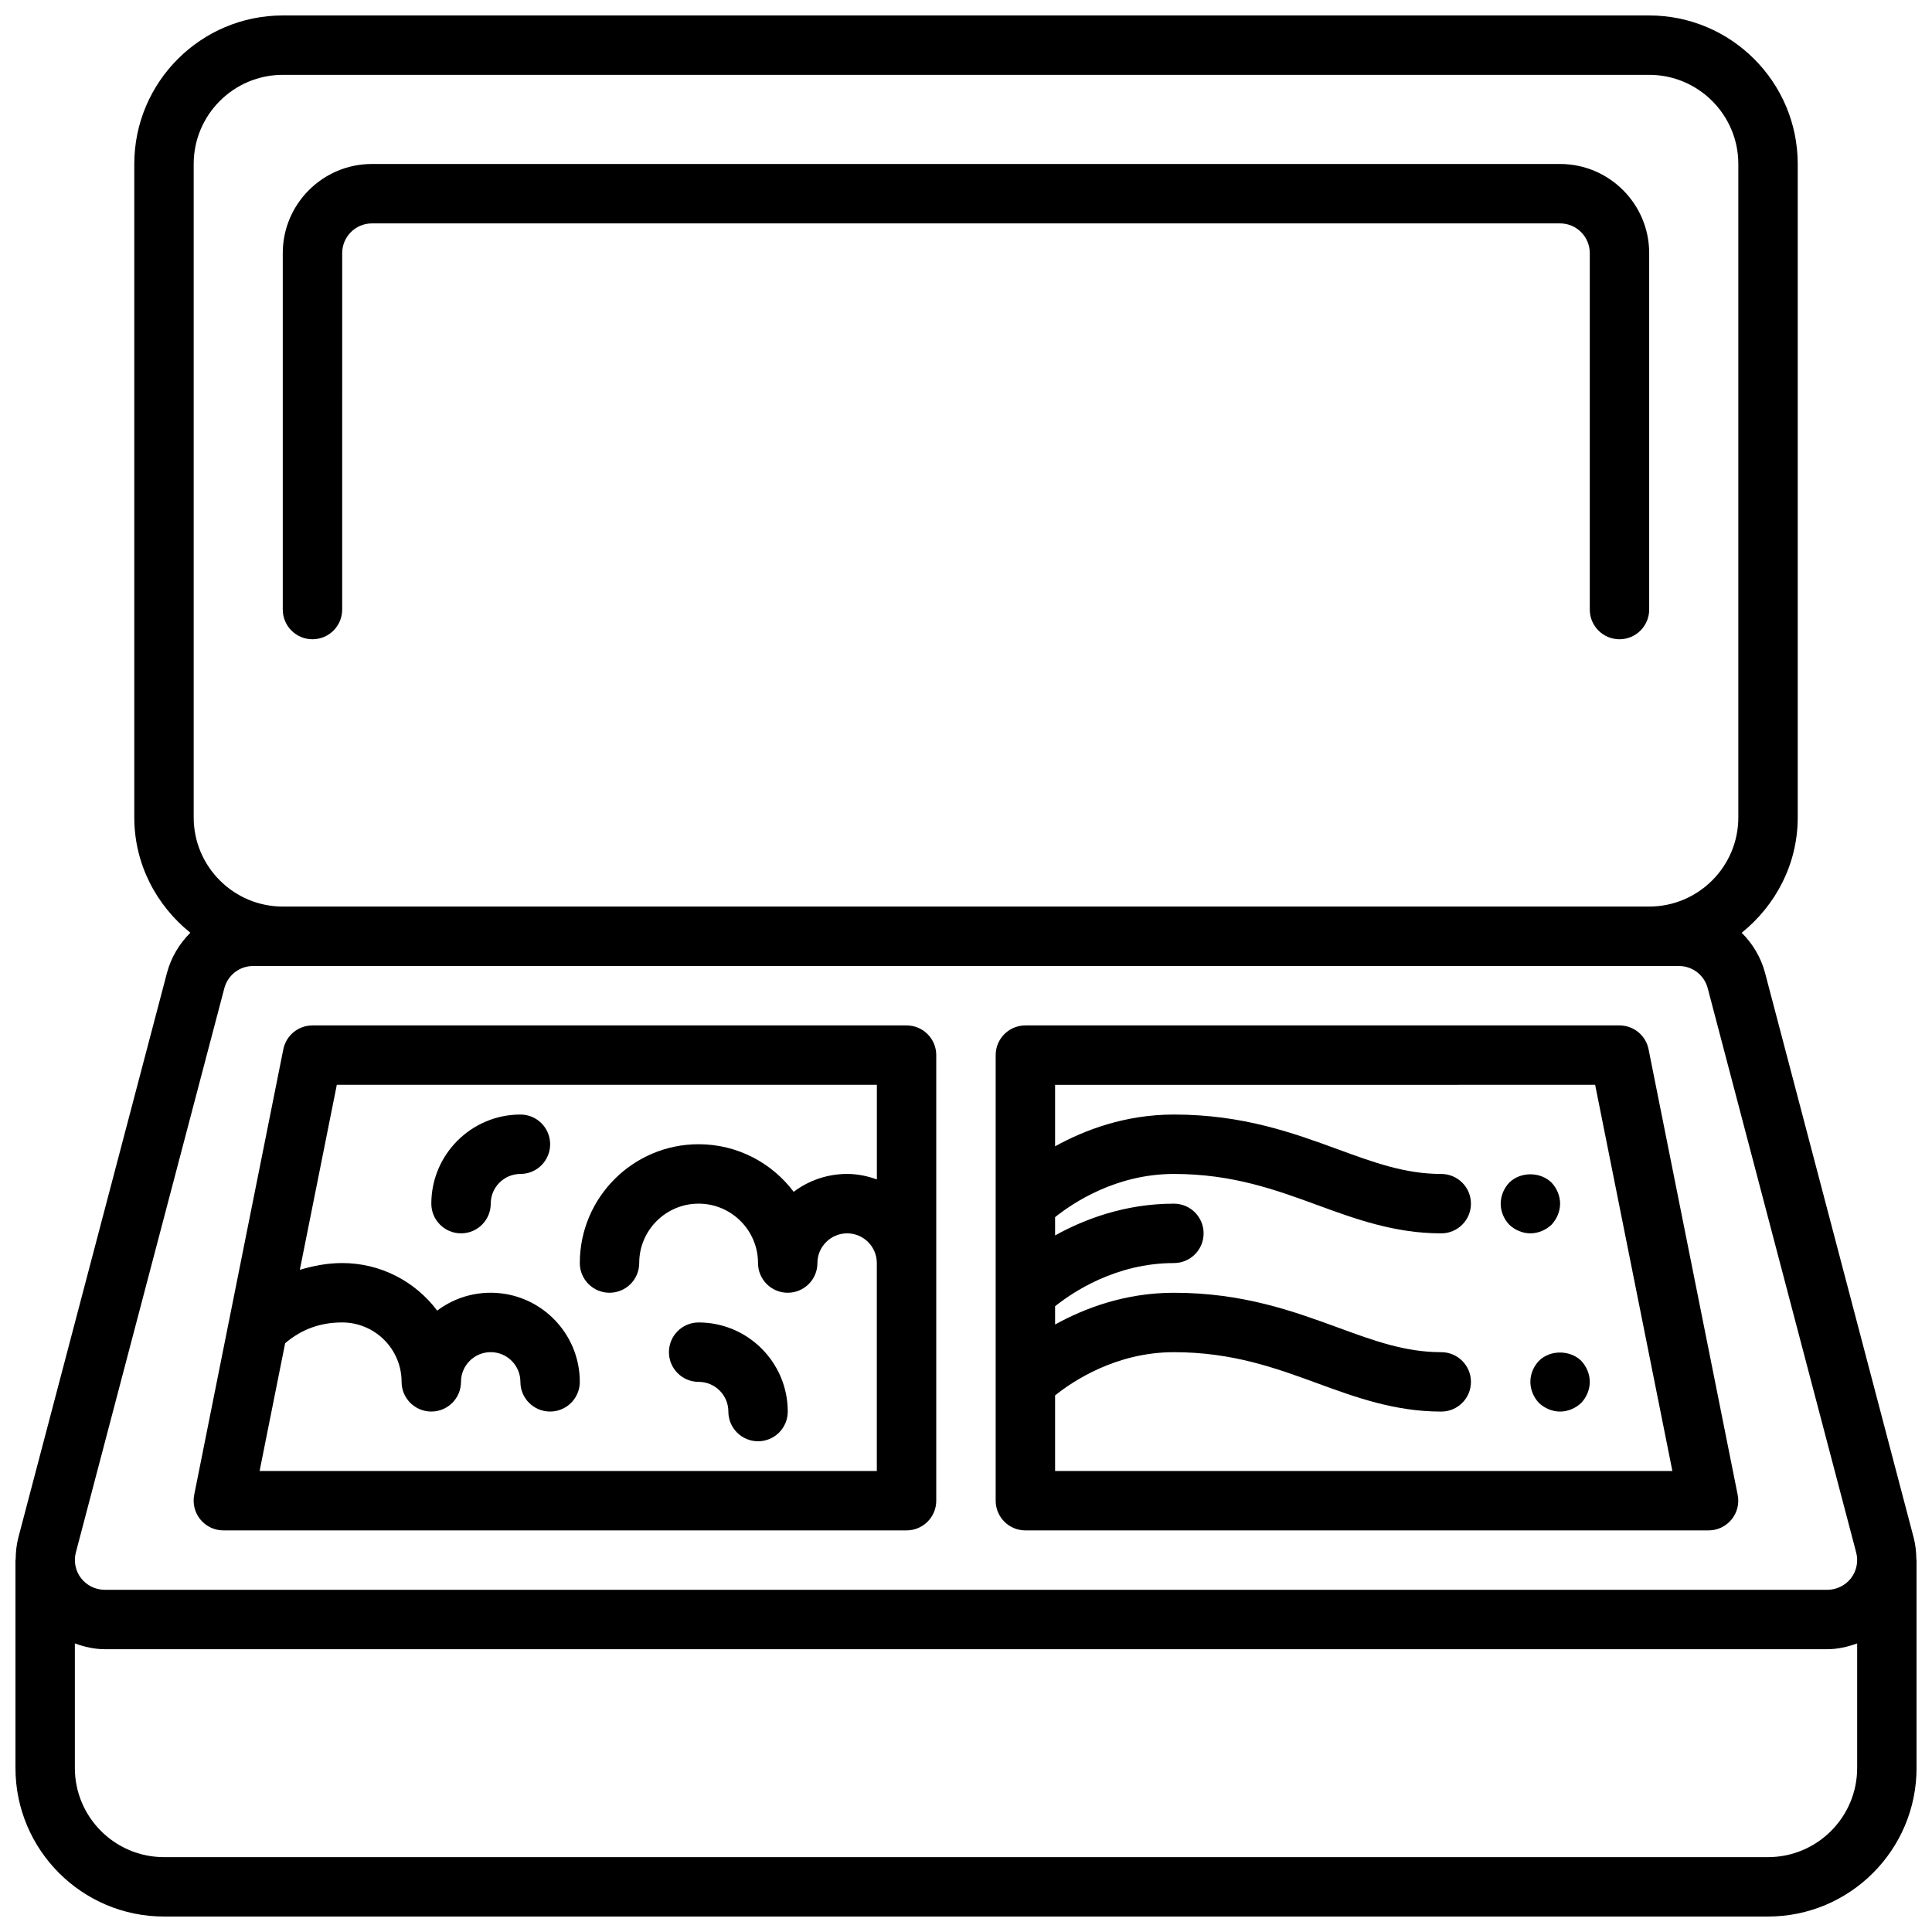 <?xml version="1.0" encoding="UTF-8"?>
<!-- Uploaded to: ICON Repo, www.svgrepo.com, Generator: ICON Repo Mixer Tools -->
<svg width="800px" height="800px" version="1.1" viewBox="144 144 512 512" xmlns="http://www.w3.org/2000/svg">
 <defs>
  <clipPath id="a">
   <path d="m148.09 148.09h503.81v503.81h-503.81z"/>
  </clipPath>
 </defs>
 <path d="m415.74 549.57h181.05c2.363 0 4.59-1.055 6.086-2.883 1.496-1.82 2.094-4.219 1.629-6.535l-23.617-118.08c-0.73-3.68-3.957-6.324-7.711-6.324h-157.44c-4.352 0-7.871 3.527-7.871 7.871v118.08c0 4.344 3.519 7.871 7.871 7.871zm150.99-118.08 20.469 102.34h-163.59v-20.035c4.652-3.731 16.125-11.453 31.488-11.453 15.484 0 26.922 4.188 37.984 8.234 10.082 3.691 20.516 7.508 32.863 7.508 4.352 0 7.871-3.527 7.871-7.871s-3.519-7.871-7.871-7.871c-9.566 0-17.855-3.031-27.449-6.551-11.777-4.305-25.125-9.195-43.398-9.195-12.949 0-23.711 4.117-31.488 8.414v-4.84c4.652-3.723 16.125-11.445 31.488-11.445 4.352 0 7.871-3.527 7.871-7.871s-3.519-7.871-7.871-7.871c-12.949 0-23.711 4.117-31.488 8.414v-4.84c4.652-3.727 16.125-11.449 31.488-11.449 15.484 0 26.922 4.188 37.984 8.234 10.082 3.691 20.516 7.512 32.863 7.512 4.352 0 7.871-3.527 7.871-7.871s-3.519-7.871-7.871-7.871c-9.566 0-17.855-3.031-27.449-6.551-11.777-4.309-25.125-9.195-43.398-9.195-12.949 0-23.711 4.117-31.488 8.414v-16.285z"/>
 <path d="m197.11 546.69c1.496 1.824 3.723 2.879 6.086 2.879h181.05c4.352 0 7.871-3.527 7.871-7.871v-118.08c0-4.344-3.519-7.871-7.871-7.871h-157.44c-3.754 0-6.984 2.644-7.723 6.328l-14.461 72.305c0 0.008-0.008 0.008-0.008 0.016l-2.852 14.273-6.297 31.48c-0.453 2.32 0.145 4.715 1.641 6.543zm36.148-115.2h143.12v25.066c-2.481-0.887-5.102-1.453-7.871-1.453-5.312 0-10.227 1.762-14.176 4.738-5.75-7.648-14.898-12.609-25.188-12.609-17.367 0-31.488 14.121-31.488 31.488 0 4.344 3.519 7.871 7.871 7.871s7.871-3.527 7.871-7.871c0-8.684 7.062-15.742 15.742-15.742 8.676 0 15.742 7.062 15.742 15.742 0 4.344 3.519 7.871 7.871 7.871 4.352 0 7.871-3.527 7.871-7.871 0-4.336 3.527-7.871 7.871-7.871s7.871 3.535 7.871 7.871v55.105h-163.57l6.769-33.859c4.348-3.699 9.305-5.504 15.117-5.504 8.676 0 15.742 7.062 15.742 15.742 0 4.344 3.519 7.871 7.871 7.871 4.352 0 7.871-3.527 7.871-7.871 0-4.336 3.527-7.871 7.871-7.871s7.871 3.535 7.871 7.871c0 4.344 3.519 7.871 7.871 7.871 4.352 0 7.871-3.527 7.871-7.871 0-13.02-10.598-23.617-23.617-23.617-5.312 0-10.227 1.762-14.176 4.738-5.742-7.644-14.887-12.605-25.176-12.605-3.922 0-7.637 0.723-11.227 1.793z"/>
 <g clip-path="url(#a)">
  <path d="m651.85 557.17c-0.016-1.93-0.227-3.848-0.723-5.738l-39.359-149.57c-1.102-4.164-3.297-7.785-6.203-10.668 8.98-7.231 14.852-18.168 14.852-30.559v-173.18c0-21.703-17.656-39.359-39.359-39.359h-362.11c-21.703 0-39.359 17.656-39.359 39.359v173.18c0 12.391 5.871 23.332 14.855 30.551-2.898 2.891-5.102 6.512-6.203 10.676l-39.371 149.58c-0.488 1.891-0.699 3.816-0.715 5.738-0.008 0.094-0.055 0.164-0.055 0.258v55.105c0 21.703 17.656 39.359 39.359 39.359h425.09c21.703 0 39.359-17.656 39.359-39.359v-55.105c0-0.094-0.055-0.172-0.055-0.266zm-456.52-369.72c0-13.02 10.598-23.617 23.617-23.617h362.11c13.02 0 23.617 10.598 23.617 23.617v173.18c0 13.02-10.598 23.617-23.617 23.617h-362.11c-13.02 0-23.617-10.598-23.617-23.617zm-31.234 367.99 39.359-149.57c0.914-3.457 4.047-5.871 7.621-5.871h377.86c3.574 0 6.707 2.418 7.621 5.871l39.352 149.56c0.621 2.356 0.109 4.894-1.379 6.816-1.484 1.91-3.809 3.062-6.231 3.062h-456.58c-2.426 0-4.754-1.148-6.234-3.07-1.488-1.914-2-4.465-1.387-6.801zm448.45 80.719h-425.09c-13.02 0-23.617-10.598-23.617-23.617v-33.016c2.519 0.906 5.148 1.527 7.875 1.527h456.58c2.723 0 5.352-0.621 7.871-1.527v33.016c0 13.02-10.598 23.617-23.617 23.617z"/>
 </g>
 <path d="m266.18 470.85c4.352 0 7.871-3.527 7.871-7.871 0-4.336 3.527-7.871 7.871-7.871 4.352 0 7.871-3.527 7.871-7.871s-3.519-7.871-7.871-7.871c-13.02 0-23.617 10.598-23.617 23.617 0 4.34 3.519 7.867 7.875 7.867z"/>
 <path d="m329.15 510.21c4.344 0 7.871 3.535 7.871 7.871 0 4.344 3.519 7.871 7.871 7.871s7.871-3.527 7.871-7.871c0-13.02-10.598-23.617-23.617-23.617-4.352 0-7.871 3.527-7.871 7.871 0.004 4.348 3.523 7.875 7.875 7.875z"/>
 <path d="m549.57 470.85c2.047 0 4.086-0.867 5.59-2.281 1.418-1.5 2.281-3.547 2.281-5.59 0-2.047-0.867-4.094-2.281-5.59-2.992-2.914-8.188-2.914-11.18 0-1.422 1.496-2.281 3.543-2.281 5.59 0 2.125 0.859 4.094 2.281 5.59 1.488 1.414 3.543 2.281 5.59 2.281z"/>
 <path d="m551.85 504.62c-1.426 1.496-2.285 3.465-2.285 5.59 0 2.047 0.859 4.094 2.281 5.59 1.488 1.418 3.543 2.281 5.59 2.281s4.086-0.867 5.59-2.281c1.418-1.496 2.285-3.543 2.285-5.59s-0.867-4.094-2.281-5.59c-2.996-2.914-8.27-2.914-11.18 0z"/>
 <path d="m226.81 313.41c4.352 0 7.871-3.527 7.871-7.871l0.004-94.465c0-4.336 3.527-7.871 7.871-7.871h314.88c4.344 0 7.871 3.535 7.871 7.871v94.465c0 4.344 3.519 7.871 7.871 7.871 4.352 0 7.871-3.527 7.871-7.871v-94.465c0-13.02-10.598-23.617-23.617-23.617h-314.88c-13.02 0-23.617 10.598-23.617 23.617v94.465c0 4.344 3.519 7.871 7.871 7.871z"/>
</svg>